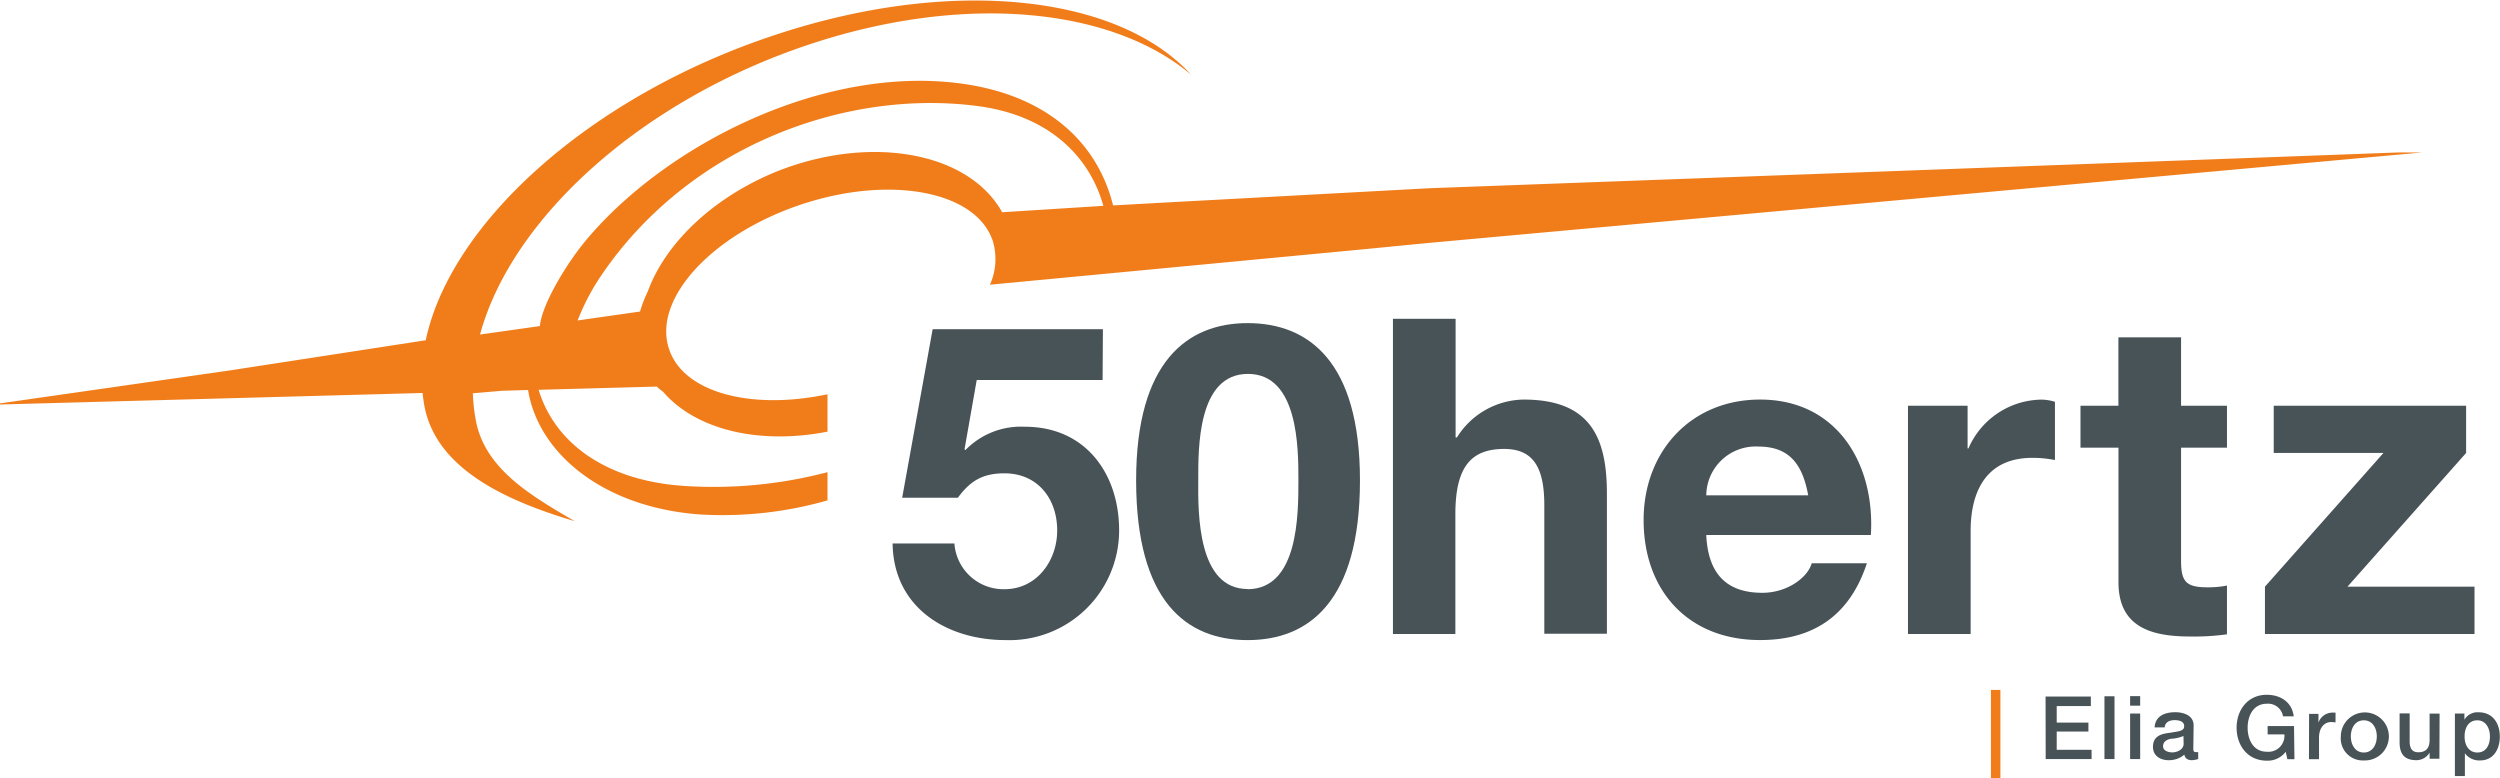 <svg xmlns="http://www.w3.org/2000/svg" width="144.68mm" height="45.03mm" viewBox="0 0 410.12 127.63"><path d="M393.5,25l-159,5.87-33.39,1.81-8.2.44-10.31.57c-2.66-10.69-11.24-18.17-25-20-22.32-3-48,9.75-61.33,25.55-3.73,4.44-7.5,11.14-7.69,14.24l-9.83,1.39c5.16-19,26.35-38.42,54.11-47.62,25.58-8.49,49.64-5.92,62.54,5-11.83-13-38.95-16.23-68.17-6.55C96.9,15.69,73.92,36.52,69.84,55.81l-32,4.93L0,66.17v.18l69.32-1.89c.09.81.2,1.62.36,2.42C71.78,77,83.06,82.16,94.28,85.49c-6.83-4-14.53-8.36-16.16-16.23a29,29,0,0,1-.55-4.75l4.76-.41,4.3-.13c1.69,10.5,12.47,19.3,28.23,20.42a62.53,62.53,0,0,0,20.89-2.31V77.45a73.46,73.46,0,0,1-23,2.29C99.35,79,91,72.6,88.36,63.94l19.39-.53a7.41,7.41,0,0,0,1,.82c5.35,6.26,15.78,8.78,27,6.57V64.67c-12.56,2.66-23.66-.28-26-7.44-2.73-8.17,7-18.77,21.62-23.67s28.76-2.23,31.49,5.95a10.29,10.29,0,0,1-.46,7.19l61.13-5.8h0l11-1.07L397.38,25ZM164.4,34.81C159,25.06,143.15,22,127.73,28,117,32.28,109.14,39.91,106.27,47.81A20.37,20.37,0,0,0,105,51.1L94.76,52.56a36.91,36.91,0,0,1,3.87-7.37C113.17,23.75,139,14.52,160.52,17.41,172.3,19,178.8,25.84,181,33.76Z" style="fill:#f07d1a"/><path d="M180.88,62.33H160.23l-2,11.36.14.14A12.71,12.71,0,0,1,168.16,70c9.86,0,15.43,7.64,15.43,17A18,18,0,0,1,165,105c-9.72,0-18.43-5.35-18.57-15.85h10.14a8.07,8.07,0,0,0,8.21,7.5c5.29,0,8.65-4.65,8.65-9.65,0-5.21-3.22-9.36-8.65-9.36-3.64,0-5.64,1.29-7.64,4H148L153,54h27.93Z" style="fill:#485358"/><path d="M204.67,53c10,0,18.43,6.29,18.43,25.79,0,19.93-8.43,26.21-18.43,26.21s-18.29-6.28-18.29-26.21C186.38,59.26,194.81,53,204.67,53Zm0,43.65C213,96.62,213,84.4,213,78.76c0-5.22,0-17.43-8.28-17.43s-8.15,12.21-8.15,17.43C196.52,84.4,196.52,96.62,204.67,96.62Z" style="fill:#485358"/><path d="M228.51,52.29h10.28V71.76H239a13.13,13.13,0,0,1,10.93-6.22c10.93,0,13.68,6.15,13.68,15.42v23H253.34V82.84c0-6.16-1.81-9.2-6.59-9.2-5.57,0-8,3.12-8,10.72V104H228.51Z" style="fill:#485358"/><path d="M279.91,87.76c.29,6.51,3.47,9.48,9.19,9.48,4.13,0,7.46-2.53,8.11-4.85h9.05c-2.9,8.83-9.05,12.6-17.52,12.6-11.8,0-19.11-8.11-19.11-19.69,0-11.22,7.74-19.76,19.11-19.76,12.74,0,18.89,10.71,18.17,22.22Zm16.72-6.51c-.94-5.22-3.19-8-8.18-8a8.1,8.1,0,0,0-8.54,8Z" style="fill:#485358"/><path d="M313,66.55h9.78v7h.14a13.24,13.24,0,0,1,11.94-8,7.57,7.57,0,0,1,2.25.36v9.55a19.31,19.31,0,0,0-3.69-.36c-7.53,0-10.14,5.43-10.14,12V104H313Z" style="fill:#485358"/><path d="M357.8,66.55h7.53v6.88H357.8V92c0,3.47.87,4.34,4.35,4.34a15.55,15.55,0,0,0,3.18-.29v8a39.39,39.39,0,0,1-6,.36c-6.29,0-11.8-1.45-11.8-8.91V73.43H341.3V66.55h6.22V55.33H357.8Z" style="fill:#485358"/><path d="M371.56,96.23,391,74.3H373V66.55h31.56V74.3L385.1,96.23h20.84V104H371.56Z" style="fill:#485358"/><path d="M326.61,113.17h1.55v14.46h-1.55Z" style="fill:#f07d1a"/><path d="M402.72,127.3h1.64v-3.73h0a2.92,2.92,0,0,0,2.5,1.17c2.22,0,3.23-1.89,3.23-3.9,0-2.19-1.14-4-3.5-4a2.5,2.5,0,0,0-2.31,1.21h0v-1h-1.56Zm5.75-6.49c0,1.3-.56,2.63-2.07,2.63-1.33,0-2.09-1.13-2.09-2.63s.7-2.65,2.09-2.65,2.07,1.29,2.07,2.65m-8.26-3.75h-1.64v4.34c0,1.16-.47,2-1.84,2-.9,0-1.43-.48-1.43-1.79v-4.59h-1.65v4.74c0,2,.84,2.94,2.79,2.94a2.52,2.52,0,0,0,2.13-1.24h0v1h1.61Zm-12.43,7.68a3.94,3.94,0,1,0-3.77-3.95,3.61,3.61,0,0,0,3.77,3.95m0-1.3c-1.47,0-2.13-1.35-2.13-2.65s.66-2.63,2.13-2.63,2.13,1.34,2.13,2.63-.65,2.65-2.13,2.65m-9,1.1h1.65V121c0-1.65.9-2.56,2-2.56a5.51,5.51,0,0,1,.71.07V116.9a4.64,4.64,0,0,0-.62,0,2.41,2.41,0,0,0-2.18,1.65h0v-1.45H378.8Zm-2.45-5.44H372v1.37h2.75a2.63,2.63,0,0,1-2.89,2.84c-2.22,0-3.14-2-3.14-3.93s.92-3.94,3.14-3.94a2.47,2.47,0,0,1,2.66,2.06h1.76c-.28-2.33-2.17-3.53-4.42-3.53-3.1,0-4.95,2.46-4.95,5.41s1.85,5.4,4.95,5.4a3.73,3.73,0,0,0,3.11-1.46l.27,1.22h1.16ZM359.86,119c0-1.58-1.53-2.17-3-2.17-1.65,0-3.28.56-3.4,2.49h1.65c.07-.81.72-1.19,1.65-1.19.67,0,1.55.16,1.55,1s-1.06.84-2.24,1.06c-1.39.16-2.88.46-2.88,2.33,0,1.46,1.21,2.18,2.56,2.18a3.87,3.87,0,0,0,2.59-.91c.13.68.6.91,1.27.91a4.06,4.06,0,0,0,1-.19v-1.14a2.29,2.29,0,0,1-.41,0c-.3,0-.39-.16-.39-.57Zm-1.64,3c0,1-1.13,1.42-1.86,1.42-.57,0-1.51-.22-1.51-1s.63-1.12,1.34-1.24a5.78,5.78,0,0,0,2-.45Zm-8.78-6.25h1.65v-1.56h-1.65Zm0,8.77h1.65v-7.48h-1.65Zm-4.21,0h1.65V114.21h-1.65Zm-9.64,0h7.53V123H337.4v-3h5.2v-1.47h-5.2v-2.71H343v-1.56h-7.43Z" style="fill:#485358"/></svg>